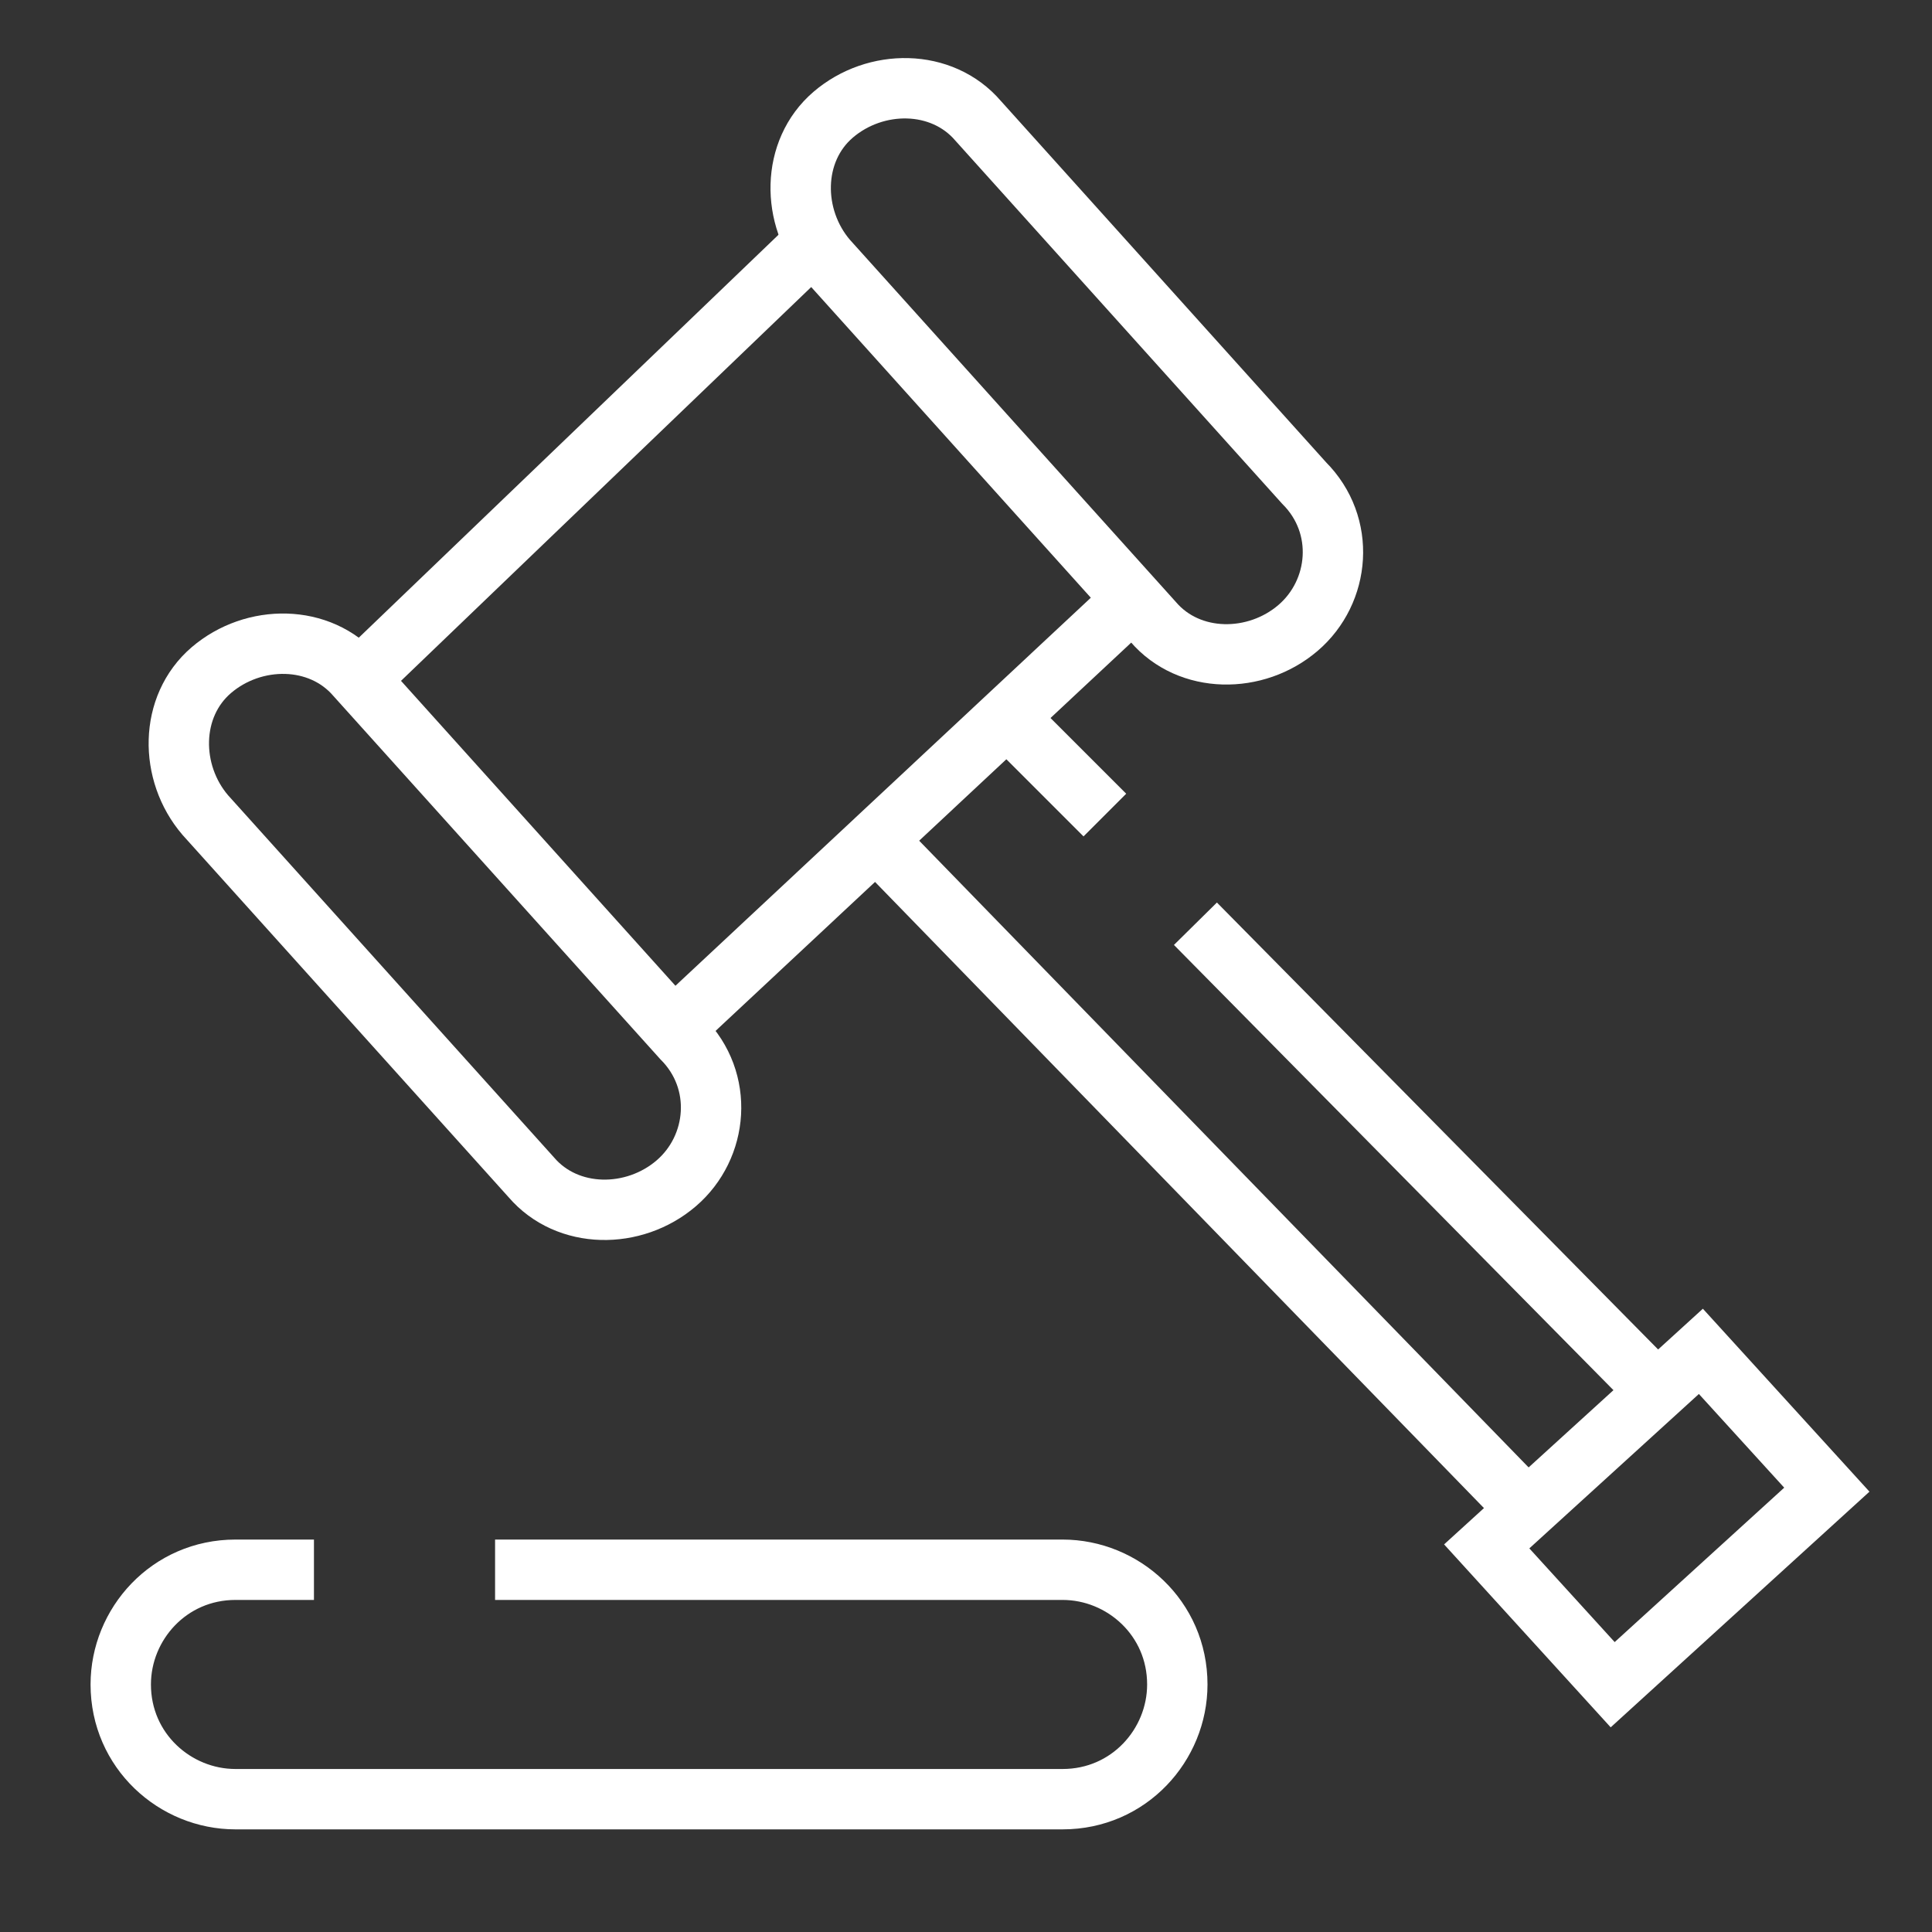 <svg xmlns="http://www.w3.org/2000/svg" id="child-custody" viewBox="0 0 32 32" fill="none" stroke="#fff">
        <rect x="0" y="0" width="32" height="32" fill="#333333" stroke="none"/>
        <g>
            <path class="st0" d="M11.2,19.6L11.2,19.6c-0.7,0.6-1.8,0.6-2.4-0.1l-5.4-6c-0.6-0.7-0.6-1.8,0.1-2.4l0,0c0.7-0.6,1.8-0.6,2.4,0.1    l5.4,6C12,17.9,11.9,19,11.2,19.6z"/>
            <path class="st0" d="M21.5,10.4L21.5,10.4c-0.7,0.6-1.8,0.6-2.4-0.1l-5.4-6c-0.6-0.7-0.6-1.8,0.1-2.4l0,0c0.7-0.6,1.8-0.6,2.4,0.1    l5.4,6C22.3,8.7,22.2,9.8,21.5,10.4z"/>
        </g>
        <line class="st1" x1="6" y1="11.2" x2="13.5" y2="4"/>
        <line class="st1" x1="11.2" y1="17" x2="18.8" y2="9.9"/>
        <line class="st1" x1="16.7" y1="11.9" x2="18.3" y2="13.5"/>
        <line class="st1" x1="19.8" y1="15.3" x2="27.5" y2="23.1"/>
        <line class="st1" x1="14.6" y1="14" x2="25.2" y2="24.9"/>
        <path class="st1" d="M5.2,26H3.9c-1.1,0-1.9,0.9-1.9,1.9l0,0c0,1.1,0.9,1.9,1.9,1.9h13.7c1.1,0,1.9-0.9,1.9-1.9l0,0   c0-1.1-0.9-1.9-1.9-1.9H8.2"/>
        <rect x="25.1" y="23.6" transform="matrix(0.739 -0.673 0.673 0.739 -9.807 25.065)" class="st1" width="4.8" height="3.1"/>
</svg>